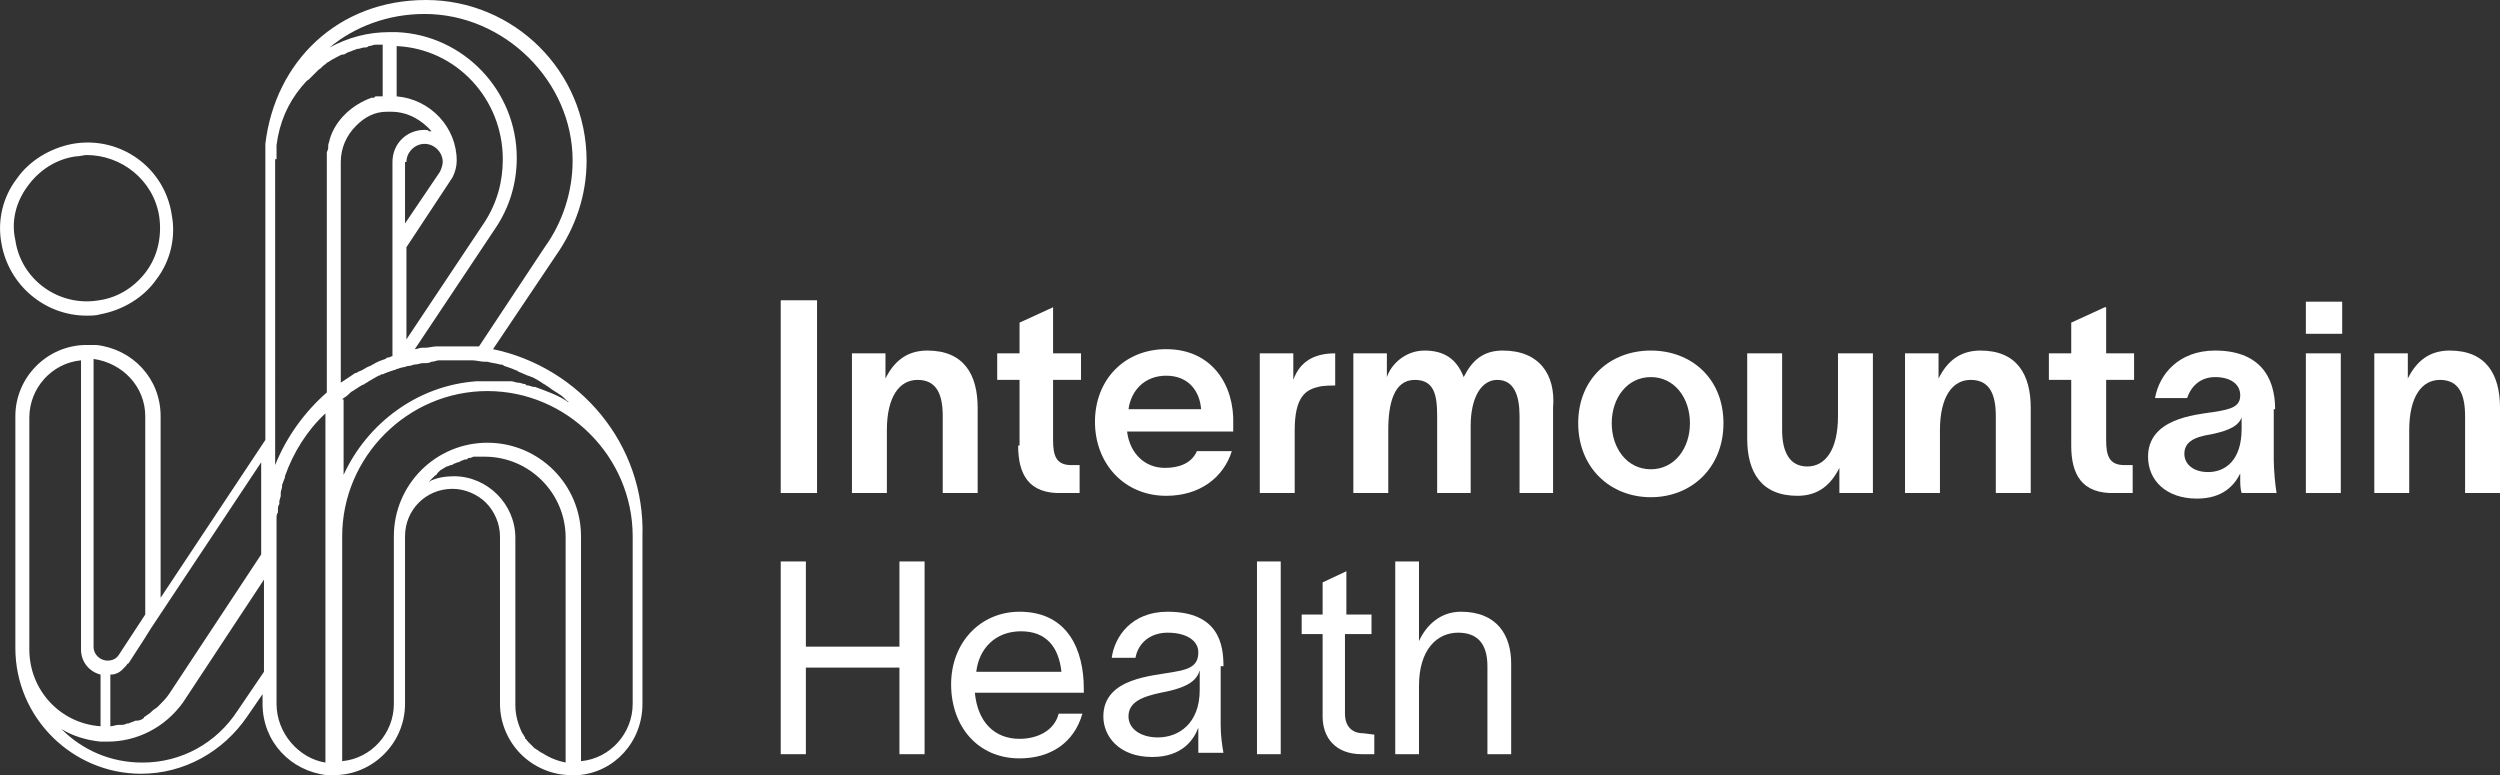 <?xml version="1.0" encoding="UTF-8"?><svg id="uuid-44f36f5e-8a5d-40b1-b15c-9d0efe00bc5f" xmlns="http://www.w3.org/2000/svg" viewBox="0 0 179 55.5"><rect x="0" y="0" width="179" height="55.5" fill="#333333" stroke="none"/><defs><style>.uuid-c921f90c-cd1a-492b-b1d4-c781545669f5{fill:#fff;}</style></defs><path class="uuid-c921f90c-cd1a-492b-b1d4-c781545669f5" d="M72.9,31.9c0,2,.7,3.5,3.2,3.4h1.2v-2h-.6c-1.1,0-1.3-.7-1.3-1.8v-4.3h2v-1.9h-2v-3.3l-2.4,1.1v2.2h-1.6v1.9h1.6v4.7s-.1,0-.1,0Z"/><polygon class="uuid-c921f90c-cd1a-492b-b1d4-c781545669f5" points="58.5 21.5 58.5 21.5 55.9 21.5 55.9 35.3 58.5 35.3 58.5 21.5"/><polygon class="uuid-c921f90c-cd1a-492b-b1d4-c781545669f5" points="64.4 46.3 57.7 46.3 57.7 40.2 55.9 40.2 55.9 54 57.7 54 57.7 47.8 64.4 47.8 64.4 54 66.2 54 66.2 40.2 64.4 40.2 64.4 46.3"/><path class="uuid-c921f90c-cd1a-492b-b1d4-c781545669f5" d="M87.6,47.7c0-1.5-.3-3.9-4-3.9h0c-2.6,0-3.8,1.8-4,3.3h1.7c.2-1.1,1.1-1.8,2.3-1.8,1.4,0,2.2.6,2.2,1.4s-.4,1.2-1.7,1.4c-1.5.3-5.1.4-5.1,3.2,0,1.4,1.1,2.9,3.5,2.9,2.2,0,3-1.3,3.3-2.1h0v1.8h1.8c-.1-.5-.2-1.3-.2-2v-4.2s.2,0,.2,0ZM82.9,52.8h0c-1.2,0-2.1-.6-2.1-1.5,0-1,.9-1.4,2.3-1.7,2.2-.4,2.6-1,2.8-1.6v1.4c0,2.4-1.5,3.4-3,3.4Z"/><path class="uuid-c921f90c-cd1a-492b-b1d4-c781545669f5" d="M141.8,25.1c-1.5,0-2.4.8-3,2v-1.8h-2.4v10h2.5v-4.5c0-2.4.9-3.6,2.2-3.6,1.4,0,1.8,1.1,1.8,2.6v5.5h2.5v-6.1c0-2.4-1-4.1-3.6-4.1Z"/><path class="uuid-c921f90c-cd1a-492b-b1d4-c781545669f5" d="M131.6,29.8c0,2.4-.9,3.6-2.2,3.6s-1.8-1.1-1.8-2.6v-5.5h-2.5v6.1h0c0,2.4,1,4.1,3.6,4.1,1.5,0,2.4-.8,3-2v1.8h2.4v-10h-2.5v4.5Z"/><path class="uuid-c921f90c-cd1a-492b-b1d4-c781545669f5" d="M150.7,22l-2.4,1.1v2.2h-1.6v1.9h1.6v4.7c0,2,.7,3.5,3.2,3.4h1.2v-2h-.6c-1.1,0-1.3-.7-1.3-1.8v-4.3h2v-1.9h-2v-3.3h-.1,0Z"/><path class="uuid-c921f90c-cd1a-492b-b1d4-c781545669f5" d="M118.2,25.1c-2.9,0-5.2,2-5.2,5.2s2.3,5.3,5.2,5.3,5.2-2.1,5.2-5.3-2.3-5.2-5.2-5.2ZM118.2,33.6c-1.7,0-2.8-1.5-2.8-3.3s1.1-3.3,2.8-3.3,2.8,1.5,2.8,3.3-1.1,3.3-2.8,3.3Z"/><rect class="uuid-c921f90c-cd1a-492b-b1d4-c781545669f5" x="165.1" y="25.3" width="2.5" height="10"/><path class="uuid-c921f90c-cd1a-492b-b1d4-c781545669f5" d="M162.9,29.3c0-2.4-1.2-4.2-4.3-4.2h0c-2.6,0-4,1.7-4.3,3.4h2.3c.3-.9,1-1.5,2-1.5,1.1,0,1.8.5,1.8,1.3s-.6,1-1.9,1.2c-1.4.2-4.7.5-4.7,3.2,0,1.7,1.3,3,3.5,3,1.9,0,2.7-1,3.1-1.8h0v.4c0,.3,0,.7.1,1h2.5c-.1-.6-.2-1.7-.2-2.4v-3.6h.1,0ZM160.5,30.7c0,2.3-1.2,3.1-2.4,3.1h0c-1.1,0-1.7-.6-1.7-1.3,0-.8.6-1.2,1.9-1.4,1.5-.3,2-.7,2.2-1.2v.8Z"/><rect class="uuid-c921f90c-cd1a-492b-b1d4-c781545669f5" x="165.1" y="21.6" width="2.6" height="2.3"/><path class="uuid-c921f90c-cd1a-492b-b1d4-c781545669f5" d="M107.6,25.1c-1.4,0-2.2.7-2.8,1.9-.5-1.3-1.4-1.9-2.8-1.9s-2.4,1-2.7,1.9v-1.7h-2.4v10h2.5v-4.5c0-1.9.4-3.6,1.9-3.6,1.4,0,1.6,1.1,1.6,2.6v5.5h2.4v-4.8c0-2.1.8-3.3,1.9-3.3,1.2,0,1.6,1.1,1.6,2.6v5.5h2.4v-6.1c.2-2.4-1-4.1-3.6-4.1Z"/><path class="uuid-c921f90c-cd1a-492b-b1d4-c781545669f5" d="M94.4,27.7c.3-.1,1.1-.1,1.2-.1v-2.3c-1.4,0-2.5.5-3,1.9v-1.9h-2.4v10h2.5v-4.5c0-2.4.8-2.9,1.7-3.1Z"/><path class="uuid-c921f90c-cd1a-492b-b1d4-c781545669f5" d="M73,43.8c-2.8,0-4.9,2.2-4.9,5.2s1.9,5.3,4.9,5.3h0c2.2,0,3.9-1.1,4.5-3.2h-1.7c-.3,1.2-1.5,1.8-2.8,1.8-1.8,0-3-1.2-3.2-3.3h7.8v-.3c0-2.7-1.1-5.5-4.6-5.5ZM69.9,48.1c.2-1.7,1.4-2.9,3.2-2.9s2.7,1.1,2.9,2.9h-6.1Z"/><path class="uuid-c921f90c-cd1a-492b-b1d4-c781545669f5" d="M70,35.3v-6.1c0-2.4-1-4.1-3.6-4.1-1.5,0-2.4.8-3,2v-1.8h-2.4v10h2.5v-4.5c0-2.4.9-3.6,2.2-3.6,1.4,0,1.8,1.1,1.8,2.6v5.5h2.5Z"/><path class="uuid-c921f90c-cd1a-492b-b1d4-c781545669f5" d="M83.5,25c-3,0-5.1,2.2-5.1,5.2s2.1,5.3,5.1,5.3h0c2.4,0,4.1-1.3,4.7-3.2h-2.5c-.4.9-1.3,1.2-2.3,1.2-1.4,0-2.5-1-2.7-2.6h7.6v-.5c.1-2.8-1.5-5.4-4.8-5.4ZM80.8,29.3c.2-1.4,1.2-2.4,2.7-2.4,1.6,0,2.4,1.1,2.5,2.4h-5.2Z"/><rect class="uuid-c921f90c-cd1a-492b-b1d4-c781545669f5" x="90" y="40.2" width="1.7" height="13.8"/><path class="uuid-c921f90c-cd1a-492b-b1d4-c781545669f5" d="M175.4,25.1c-1.5,0-2.4.8-3,2v-1.8h-2.4v10h2.5v-4.5c0-2.4.9-3.6,2.2-3.6,1.4,0,1.8,1.1,1.8,2.6v5.5h2.5v-6.1c0-2.4-1-4.1-3.6-4.1Z"/><path class="uuid-c921f90c-cd1a-492b-b1d4-c781545669f5" d="M97.6,52.5c-.8,0-1.3-.5-1.3-1.4v-5.7h1.9v-1.4h-1.8v-3.1l-1.7.8v2.3h-1.5v1.4h1.5v5.9c0,1.5.9,2.7,2.8,2.7h.9v-1.4l-.8-.1h0Z"/><path class="uuid-c921f90c-cd1a-492b-b1d4-c781545669f5" d="M104.6,43.8c-1.5,0-2.5,1-3,2.1v-5.7h-1.7v13.8h1.7v-4.9c0-2.6,1.3-3.8,2.8-3.8,1.3,0,2.1.7,2.1,2.4v6.3h1.7v-6.5c0-2-1-3.7-3.6-3.7Z"/><path class="uuid-c921f90c-cd1a-492b-b1d4-c781545669f5" d="M6.2,22.6c.3,0,.7,0,1-.1,1.6-.3,3.1-1.2,4-2.5,1-1.3,1.4-3,1.1-4.6-.5-3.4-3.7-5.7-7.1-5.1-1.6.3-3.1,1.2-4,2.5C.2,14.1-.2,15.8.1,17.4c.5,3,3.1,5.2,6.1,5.2ZM2,13.3c.8-1.1,2-1.9,3.4-2.1.3,0,.6-.1.8-.1,2.5,0,4.8,1.8,5.2,4.4.2,1.4-.1,2.8-.9,3.9-.8,1.1-2,1.9-3.4,2.1-2.9.5-5.6-1.5-6-4.3-.3-1.3,0-2.7.9-3.9Z"/><path class="uuid-c921f90c-cd1a-492b-b1d4-c781545669f5" d="M35.3,25l4.5-6.7c1.4-2,2.2-4.3,2.2-6.8C42,5.1,36.8,0,30.5,0s-10.8,4.4-11.5,10.3v1h0v20.2l-7.5,11.3v-13c0-2.7-2-4.8-4.6-5.1h-.7c-2.8,0-5.1,2.3-5.1,5.1v16.6c0,5,4.1,9,9,9,3.1,0,5.9-1.6,7.6-4.1l1.1-1.6v.7c0,2.7,2,4.8,4.6,5.1h.5c2.8,0,5.1-2.3,5.1-5.1v-12c0-1.9,1.5-3.4,3.4-3.4.9,0,1.8.4,2.4,1,.6.6,1,1.5,1,2.4v12c0,1.4.6,2.7,1.5,3.6s2.2,1.5,3.6,1.5h.5c2.6-.2,4.6-2.4,4.6-5.1v-10.8h0v-1.2c.2-6.6-4.5-12.1-10.7-13.4ZM38.8,53.9c-.1,0-.1-.1-.2-.1l-.1-.1c-.1,0-.1-.1-.2-.1l-.1-.1-.1-.1-.2-.2-.1-.1c-.1-.1-.1-.2-.2-.2v-.1c-.1-.1-.1-.2-.2-.3h0c-.3-.6-.5-1.3-.5-2v-12c0-1.2-.5-2.3-1.3-3.1s-1.9-1.3-3.1-1.3c-.6,0-1.3.1-1.8.4h0c.07-.07.13-.13.2-.2.07-.07.13-.13.2-.2.1-.1.2-.1.2-.2.07-.07.13-.13.2-.2.1-.1.2-.1.3-.2.1,0,.1-.1.2-.1s.2-.1.3-.1.2-.1.2-.1c.1,0,.2-.1.3-.1s.2-.1.2-.1c.1,0,.2-.1.3-.1s.2,0,.2-.1c.1,0,.2,0,.4-.1h.8c3.2,0,5.8,2.6,5.8,5.8v16.1c-.5-.1-1.1-.3-1.7-.7h0ZM2.1,46.5v-16.6c0-2.1,1.6-3.9,3.7-4.1v20.7c0,.9.6,1.6,1.4,1.8v3.7c-2.9-.2-5.1-2.6-5.1-5.5ZM8.4,48.2q.07,0,0,0c.13-.07.23-.13.3-.2h0l.2-.2.1-.1c.1-.1.1-.2.2-.2l1.1-1.7h0l.5-.8,7.9-11.9v6.6l-6.6,10c-.2.3-.5.6-.8.9h0c-.1.1-.3.2-.4.3l-.1.1c-.1.1-.3.2-.4.3,0,0-.1,0-.1.1-.1.1-.3.2-.5.2h-.1c-.2.1-.3.1-.5.2h-.1c-.2.1-.3.1-.5.1h-.1c-.2,0-.4.1-.6.1h0v-3.7h0c.4,0,.4-.1.5-.1ZM34.7,15.9l-5.6,8.4v-6.6l3.3-5c.2-.4.3-.8.3-1.2h0c0-2.4-1.9-4.4-4.3-4.6v-3.6c4.3.2,7.6,3.8,7.6,8.1,0,1.6-.4,3.1-1.3,4.5h0ZM19.8,11.4v-1c.2-1.6.8-3,1.8-4.2h0c.2-.2.3-.4.5-.5l.1-.1.5-.5.1-.1c.2-.1.3-.3.5-.4l.1-.1c.2-.1.3-.2.5-.3.1,0,.1-.1.2-.1.2-.1.3-.2.5-.2.1,0,.2-.1.2-.1.2-.1.3-.1.5-.2.1,0,.2-.1.3-.1.2,0,.3-.1.5-.1.1,0,.2,0,.3-.1.2,0,.3-.1.5-.1h.5v3.7h-.4c-.1,0-.2,0-.2.1h-.2c-1.4.5-2.6,1.6-3,3h0c0,.1-.1.3-.1.4v.1c0,.1,0,.2-.1.4v17.2c-1.6,1.4-2.9,3.2-3.7,5.2V11.4h.1ZM30.4,9.3h0c-1.3,0-2.3,1-2.3,2.3v13.9c-.1,0-.2.1-.3.1s-.1,0-.2.1c-.3.1-.6.2-.9.4-.1,0-.1.1-.2.1-.3.1-.5.3-.8.4-.1,0-.1.1-.2.1s-.2.1-.2.1h0c-.3.2-.6.4-.9.6v-15.8c0-1,.4-1.9,1.1-2.6.6-.6,1.3-1,2.2-1h.3c1.2,0,2.2.6,2.9,1.4h-.2c0-.1-.2-.1-.3-.1h0ZM29.1,11.6c0-.7.6-1.3,1.3-1.3s1.3.6,1.3,1.3h0c0,.2-.1.5-.2.7l-2.5,3.7v-4.4h.1ZM24.5,28.6l.1-.1c.2-.1.4-.3.5-.4s.2-.1.3-.2c.2-.1.4-.3.7-.4.1-.1.2-.1.3-.2.2-.1.5-.3.7-.4.1,0,.2-.1.2-.1h.1c.2-.1.5-.2.8-.3h0c.1,0,.2-.1.3-.1.2-.1.5-.1.7-.2h.1c.1,0,.3-.1.4-.1.2,0,.4-.1.6-.1h.1c.2,0,.3,0,.5-.1.2,0,.4-.1.5-.1h2.4c.3,0,.6.1.9.1h.2c.3.1.6.1.9.2.1,0,.2,0,.3.1.3.1.6.2.8.3.1,0,.2.1.2.1.2.1.5.2.7.3.1,0,.2.1.3.1.2.1.4.2.7.4.1.1.2.1.3.2.2.1.4.3.6.4.1.1.2.1.3.2.2.1.4.3.6.5,0,0,.1,0,.1.1-.7-.5-1.6-.8-2.4-1.1h-.1c-.1,0-.3-.1-.4-.1s-.1,0-.2-.1c-.2,0-.3-.1-.5-.1s-.3-.1-.5-.1h-2.5c-4.2.3-7.8,3-9.5,6.7v-5.4s-.1,0-.1,0ZM24.5,38.4c0-5.7,4.7-10.4,10.4-10.4s10.4,4.7,10.4,10.4v12c0,2.1-1.6,3.9-3.7,4.1v-16.1c0-3.7-3-6.7-6.7-6.7s-6.7,3-6.7,6.7v12c0,2.1-1.6,3.9-3.7,4.1v-16.1h0ZM41,11.5c0,2.2-.7,4.4-2,6.2l-4.7,7.1h-3c-.3,0-.6.1-.9.1h-.2c-.2,0-.3.1-.5.1l5.8-8.7h0c1-1.5,1.5-3.2,1.5-5,0-4.8-3.8-8.8-8.6-9h-.5c-1.6,0-3,.4-4.3,1.1,1.8-1.5,4.2-2.4,6.8-2.4,5.7,0,10.6,4.8,10.6,10.5ZM10.4,29.8v14.2l-1.9,2.9c-.2.3-.5.4-.8.4-.5,0-1-.4-1-1v-20.6c2.1.3,3.7,2,3.7,4.1ZM17,50.9c-1.5,2.3-4,3.7-6.8,3.7-2.3,0-4.3-.9-5.8-2.4.8.5,1.8.8,2.8.9h.5c2.1,0,4.1-1,5.4-2.8l5.8-8.8v6.6s-1.9,2.8-1.9,2.8ZM19.8,50.4v-10.4h0v-1.5h0v-1.4c0-.1,0-.3.1-.4v-.2c0-.1,0-.3.1-.4v-.2c0-.1.1-.3.1-.4v-.2c0-.2.1-.3.1-.5v-.1c.1-.2.1-.3.2-.5v-.1c.6-1.7,1.6-3.3,2.9-4.5v25c-1.9-.3-3.5-2.1-3.5-4.2Z"/></svg>